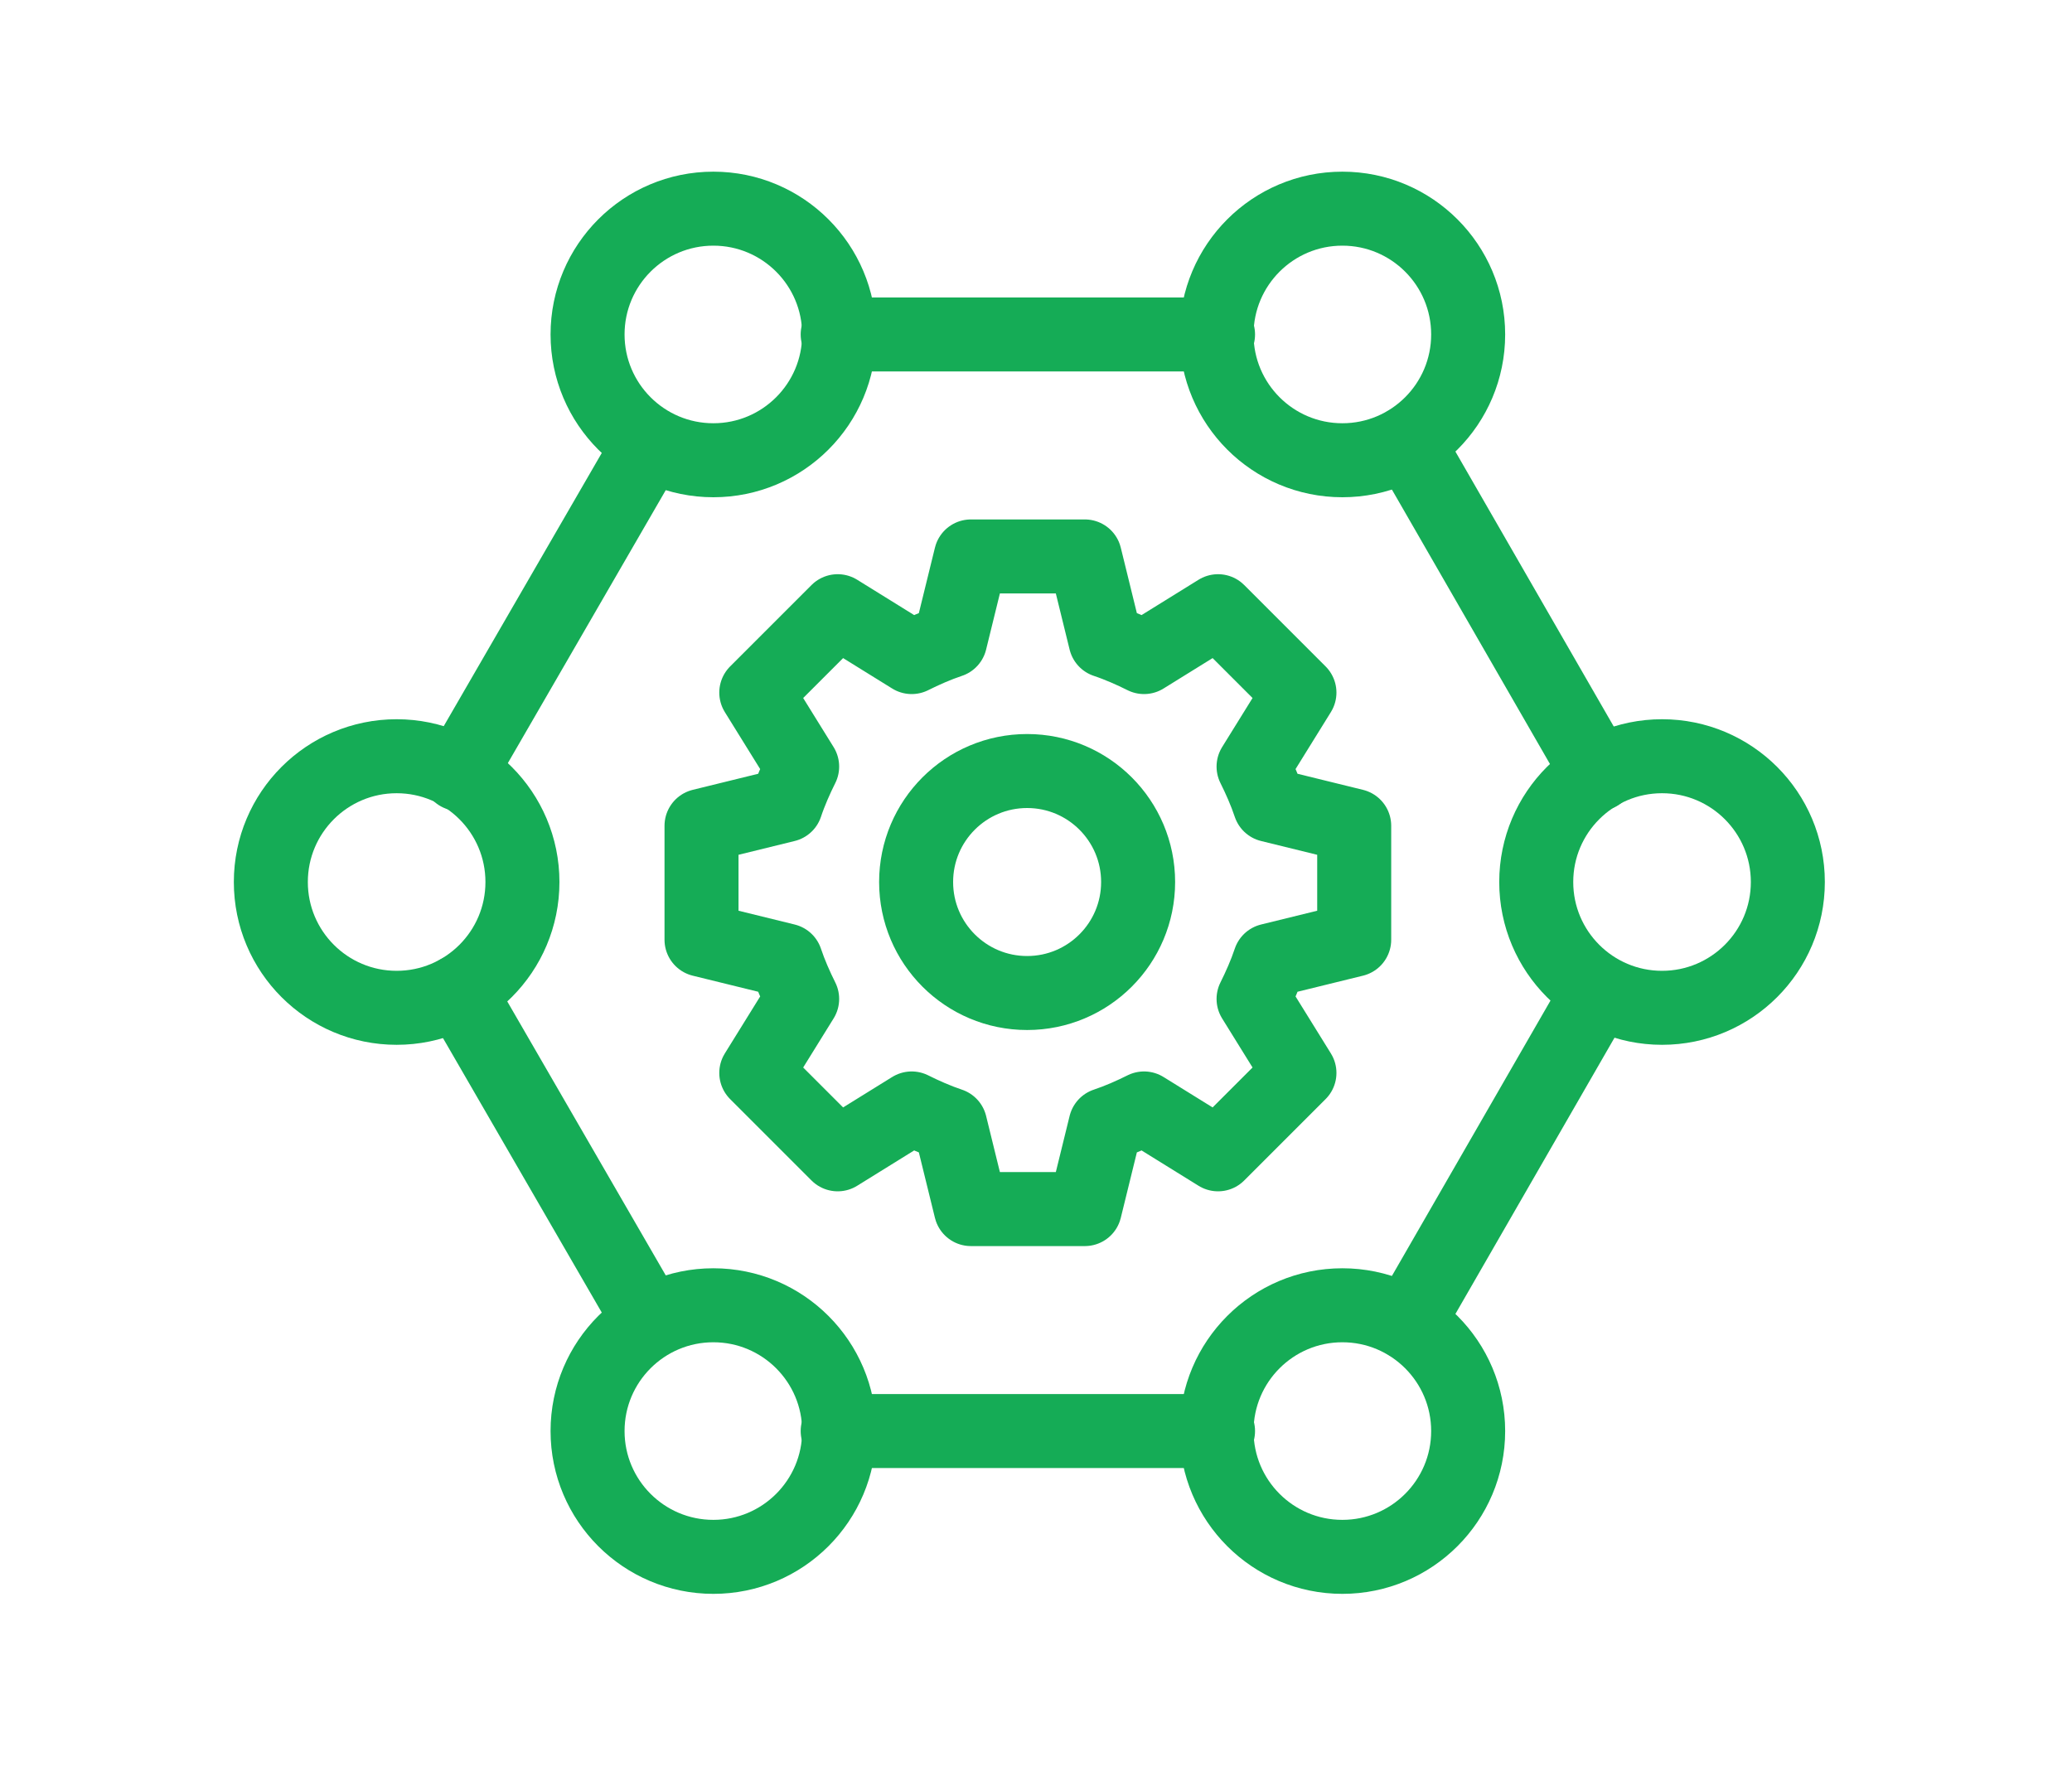 <?xml version="1.0" encoding="UTF-8"?> <svg xmlns="http://www.w3.org/2000/svg" id="Layer_1" version="1.1" viewBox="0 0 140 120"><defs><style> .st0 { fill: none; stroke: #15ac56; stroke-linecap: round; stroke-linejoin: round; stroke-width: 5px; } </style></defs><g><line class="st0" x1="-324" y1="81.2" x2="-324" y2="95.7"></line><line class="st0" x1="-369.4" y1="35.1" x2="-377.6" y2="35.1"></line><polyline class="st0" points="-414.1 95.7 -414.1 35.1 -405.3 35.1"></polyline><path class="st0" d="M-357,96.4h0c0,.6-.4,1-1,1h-22.1c-.6,0-1-.4-1-1h0c0-.4-.3-.6-.6-.6h-35.9c0,5.2,4.2,9.4,9.4,9.4h78.3c5.2,0,9.4-4.2,9.4-9.4h-35.9c-.4,0-.6.3-.6.6Z"></path><path class="st0" d="M-324,81.2h-42.9c-1.2,0-2.1-.9-2.1-2.1V16.2c0-1.2.9-2.1,2.1-2.1h45.6c1.2,0,2.1.9,2.1,2.1v62.9c0,1.2-.9,2.1-2.1,2.1h-2.7"></path><line class="st0" x1="-346" y1="70.7" x2="-342.2" y2="70.7"></line><path class="st0" d="M-377.6,45.7v23c0,1.2-.9,2.1-2.1,2.1h-23.3c-1.2,0-2.1-.9-2.1-2.1V28.1c0-1.2.9-2.1,2.1-2.1h23.3c1.2,0,2.1.9,2.1,2.1v17.6Z"></path><line class="st0" x1="-405.2" y1="62.1" x2="-377.6" y2="62.1"></line></g><g><line class="st0" x1="-222.4" y1="41.5" x2="-222.4" y2="73.1"></line><circle class="st0" cx="-222.4" cy="77.3" r="4.3"></circle><polygon class="st0" points="-210.8 89.9 -203.7 79.1 -222.4 41.5 -241.2 79.1 -234.1 89.9 -210.8 89.9"></polygon><rect class="st0" x="-234.1" y="89.9" width="23.3" height="15.2"></rect><g><path class="st0" d="M-216,21.2c12.4,2.5,22.2,12.3,24.7,24.7"></path><path class="st0" d="M-253.6,45.9c2.5-12.4,12.3-22.2,24.7-24.7"></path><rect class="st0" x="-260.6" y="45.9" width="12.8" height="12.8"></rect><rect class="st0" x="-197.1" y="45.9" width="12.8" height="12.8"></rect><line class="st0" x1="-189.7" y1="20.6" x2="-216" y2="20.6"></line><line class="st0" x1="-228.8" y1="20.6" x2="-255.1" y2="20.6"></line><rect class="st0" x="-228.8" y="14.1" width="12.8" height="12.8"></rect><path class="st0" d="M-267.9,20.5c0,3.5,2.9,6.4,6.4,6.4s6.4-2.9,6.4-6.4-2.9-6.4-6.4-6.4-6.4,2.9-6.4,6.4Z"></path><circle class="st0" cx="-183.3" cy="20.5" r="6.4"></circle></g></g><g><path class="st0" d="M-50,87.5v13.1c0,2.5-2.1,4.6-4.6,4.6h-43.7c-2.5,0-4.5-2.1-4.5-4.6v-13.1"></path><path class="st0" d="M-102.8,22.3v-3.6c0-2.5,2-4.6,4.5-4.6h43.7c2.5,0,4.6,2,4.6,4.6v3.6"></path><line class="st0" x1="-102.8" y1="92.8" x2="-50.1" y2="92.8"></line><line class="st0" x1="-80" y1="99" x2="-72.9" y2="99"></line><polyline class="st0" points="-41.3 28.1 -50.1 28.1 -50.1 49.2"></polyline><polyline class="st0" points="-111.6 28.1 -102.8 28.1 -102.8 49.2"></polyline><path class="st0" d="M-122.3,28.1c0,2.9,2.4,5.3,5.3,5.3s5.3-2.4,5.3-5.3-2.4-5.3-5.3-5.3-5.3,2.4-5.3,5.3Z"></path><polyline class="st0" points="-41.3 81.8 -50.1 81.8 -50.1 60.6"></polyline><path class="st0" d="M-30.6,28.1c0,2.9-2.4,5.3-5.3,5.3s-5.3-2.4-5.3-5.3,2.4-5.3,5.3-5.3,5.3,2.4,5.3,5.3Z"></path><path class="st0" d="M-30.6,81.8c0-2.9-2.4-5.3-5.3-5.3s-5.3,2.4-5.3,5.3,2.4,5.3,5.3,5.3,5.3-2.4,5.3-5.3Z"></path><path class="st0" d="M-30.6,54.9c0-2.9-2.4-5.3-5.3-5.3s-5.3,2.4-5.3,5.3,2.4,5.3,5.3,5.3,5.3-2.4,5.3-5.3Z"></path><path class="st0" d="M-111.6,54.9c0-2.9-2.4-5.3-5.3-5.3s-5.3,2.4-5.3,5.3,2.4,5.3,5.3,5.3,5.3-2.4,5.3-5.3Z"></path><polyline class="st0" points="-111.6 81.8 -102.8 81.8 -102.8 60.6"></polyline><path class="st0" d="M-122.3,81.8c0-2.9,2.4-5.3,5.3-5.3s5.3,2.4,5.3,5.3-2.4,5.3-5.3,5.3-5.3-2.4-5.3-5.3Z"></path><path class="st0" d="M-92.8,70.4c0-9.1,7.3-16.4,16.4-16.4s16.4,7.3,16.4,16.4h-32.8Z"></path><path class="st0" d="M-76.4,54.1h0c-4.2,0-7.5-3.4-7.5-7.5v-3.2c0-4.2,3.4-7.5,7.5-7.5h0c4.2,0,7.5,3.4,7.5,7.5v3.2c0,4.2-3.4,7.5-7.5,7.5Z"></path><line class="st0" x1="-41.3" y1="54.9" x2="-55.8" y2="54.9"></line><line class="st0" x1="-111.6" y1="54.9" x2="-97.1" y2="54.9"></line></g><g><g><line class="st0" x1="43.9" y1="30" x2="31" y2="52.3"></line><line class="st0" x1="108" y1="52.3" x2="95.1" y2="29.9"></line><line class="st0" x1="82.3" y1="96.7" x2="56.6" y2="96.7"></line><line class="st0" x1="108" y1="67" x2="95.1" y2="89.4"></line><line class="st0" x1="82.3" y1="22.6" x2="56.6" y2="22.6"></line><line class="st0" x1="43.9" y1="89.3" x2="31" y2="67"></line><circle class="st0" cx="112.3" cy="59.6" r="8.5"></circle><circle class="st0" cx="90.7" cy="96.7" r="8.5"></circle><circle class="st0" cx="48.2" cy="96.7" r="8.5"></circle><circle class="st0" cx="90.7" cy="22.6" r="8.5"></circle><circle class="st0" cx="48.2" cy="22.6" r="8.5"></circle><circle class="st0" cx="26.8" cy="59.6" r="8.5"></circle></g><circle class="st0" cx="69.4" cy="59.6" r="7.5"></circle><path class="st0" d="M61.6,74.9l-5,3.1-5.5-5.5,3.1-5c-.4-.8-.8-1.7-1.1-2.6l-5.7-1.4v-7.7l5.7-1.4c.3-.9.7-1.8,1.1-2.6l-3.1-5,5.5-5.5,5,3.1c.8-.4,1.7-.8,2.6-1.1l1.4-5.7h7.7l1.4,5.7c.9.3,1.8.7,2.6,1.1l5-3.1,5.5,5.5-3.1,5c.4.8.8,1.7,1.1,2.6l5.7,1.4v7.7l-5.7,1.4c-.3.9-.7,1.8-1.1,2.6l3.1,5-5.5,5.5-5-3.1c-.8.4-1.7.8-2.6,1.1l-1.4,5.7h-7.7l-1.4-5.7c-.9-.3-1.8-.7-2.6-1.1Z"></path></g><g><polyline class="st0" points="254.4 28.5 264.8 28.5 264.8 94.8"></polyline><polyline class="st0" points="166.3 94.8 166.3 28.5 177 28.5"></polyline><path class="st0" d="M228.7,95.5h0c0,.6-.5,1.1-1.1,1.1h-24.2c-.6,0-1.1-.5-1.1-1.1h0c0-.4-.3-.7-.7-.7h-39.3c0,5.7,4.6,10.3,10.3,10.3h85.7c5.7,0,10.3-4.6,10.3-10.3h-39.3c-.4,0-.7.3-.7.7Z"></path><g><circle class="st0" cx="202.7" cy="29" r="4.2"></circle><circle class="st0" cx="228.4" cy="43" r="4.2"></circle><circle class="st0" cx="254" cy="40.1" r="4.2"></circle><circle class="st0" cx="177.1" cy="43.2" r="4.2"></circle><polyline class="st0" points="177.1 39 177.1 14.1 254 14.1 254 35.9"></polyline><polyline class="st0" points="254 44.3 254 84.4 177.1 84.4 177.1 47.4"></polyline><line class="st0" x1="249.9" y1="41" x2="232.6" y2="43.2"></line><line class="st0" x1="224.6" y1="41.3" x2="206.6" y2="30.6"></line><line class="st0" x1="198.9" y1="30.5" x2="180.8" y2="41.3"></line><line class="st0" x1="202.7" y1="33.1" x2="202.7" y2="84.4"></line><line class="st0" x1="228.4" y1="47.2" x2="228.4" y2="84.4"></line></g></g><g><g><g><rect class="st0" x="331" y="14.1" width="61.1" height="27.4"></rect><line class="st0" x1="361.6" y1="41.5" x2="361.6" y2="60"></line><rect class="st0" x="353.5" y="60" width="16.1" height="16.5" rx="8.1" ry="8.1"></rect><g><path class="st0" d="M399,105.1h0c-4.5,0-8.1-3.6-8.1-8.1v-.4c0-4.5,3.6-8.1,8.1-8.1h0c4.5,0,8.1,3.6,8.1,8.1v.4c0,4.5-3.6,8.1-8.1,8.1Z"></path><path class="st0" d="M324.1,105.1h0c-4.5,0-8.1-3.6-8.1-8.1v-.4c0-4.5,3.6-8.1,8.1-8.1h0c4.5,0,8.1,3.6,8.1,8.1v.4c0,4.5-3.6,8.1-8.1,8.1Z"></path></g><polyline class="st0" points="369.7 68.3 399 68.3 399 88.6"></polyline><polyline class="st0" points="353.5 68.3 324.1 68.3 324.1 88.6"></polyline></g><line class="st0" x1="344.3" y1="23.1" x2="361.6" y2="23.1"></line><line class="st0" x1="344.3" y1="32.6" x2="378.8" y2="32.6"></line></g><path class="st0" d="M361.6,105.1h0c-4.5,0-8.1-3.6-8.1-8.1v-.4c0-4.5,3.6-8.1,8.1-8.1h0c4.5,0,8.1,3.6,8.1,8.1v.4c0,4.5-3.6,8.1-8.1,8.1Z"></path><line class="st0" x1="361.6" y1="76.5" x2="361.6" y2="88.6"></line></g><g><line class="st0" x1="462" y1="64.7" x2="513.8" y2="64.7"></line><path class="st0" d="M533.1,78.6c-5,3.4-9,3.5-14.5,0"></path><path class="st0" d="M553.1,105.1c0-14.9-15.9-19.1-19-19.9-1.4-.3-2.4-1.3-2.9-2.7v-.3c-.5-1.2,0-2.6,1.1-3.2,2.3-1.3,4.2-3.6,5.3-7.1.5-1.8,1-10.5-.8-13.9-4.5-8.8-23-8.2-23,6.4s-.2,5.7.4,7.5c1.1,3.5,2.9,5.8,5.2,7.1,1.1.6,1.7,2,1.2,3.2,0,.1-.1.3-.2.4-.5,1.3-1.5,2.3-2.9,2.6h0c-3.1.7-19,4.8-19,19.9"></path><path class="st0" d="M533.1,78.6h16.9c1.6,0,3-1.3,3-3V17.1c0-1.7-1.3-3-3-3h-85c-1.7,0-3,1.3-3,3v58.5c0,1.6,1.3,3,3,3h53.1"></path><line class="st0" x1="553.1" y1="64.7" x2="538" y2="64.7"></line><polyline class="st0" points="472.5 29.5 475.4 32.4 481 26.7"></polyline><polyline class="st0" points="472.5 50.5 475.4 53.3 481 47.7"></polyline><line class="st0" x1="490" y1="24.2" x2="540.2" y2="24.2"></line><line class="st0" x1="490" y1="34.7" x2="528.8" y2="34.7"></line><line class="st0" x1="490" y1="45.2" x2="540.2" y2="45.2"></line><line class="st0" x1="490" y1="55.7" x2="508.9" y2="55.7"></line></g><g><path class="st0" d="M677,54.3c0,13.1-10.5,23.6-23.6,23.6-13.1,0-23.7-10.7-23.7-23.7,0-13.1,10.5-23.6,23.6-23.6,13.1,0,23.7,10.7,23.7,23.7Z"></path><path class="st0" d="M659.6,77l-.8,7.5-2,18.6c-.4,2.6-6.8,2.6-7.3,0l-2.1-18.7-.9-7.6"></path><path class="st0" d="M647.5,84.4c-23.1-4.1-41-29.9-41-29.9,0,0,21.1-30.4,47.1-30.4s47.1,30.4,47.1,30.4c0,0-18.3,26.4-41.8,30"></path><path class="st0" d="M659.5,53.8c-2.6,0-4.8-2.1-4.8-4.8s.8-3,2-3.9c-1-.4-2.1-.6-3.2-.6-5.3,0-9.7,4.3-9.7,9.7s4.3,9.7,9.7,9.7,9.7-4.3,9.7-9.7,0-1.3-.2-1.9c-.9.9-2.1,1.5-3.5,1.5Z"></path><line class="st0" x1="653.5" y1="24.1" x2="653.5" y2="14.1"></line><g><line class="st0" x1="671.8" y1="28.5" x2="678" y2="20.6"></line><line class="st0" x1="635.2" y1="28.5" x2="629" y2="20.6"></line></g></g></svg> 